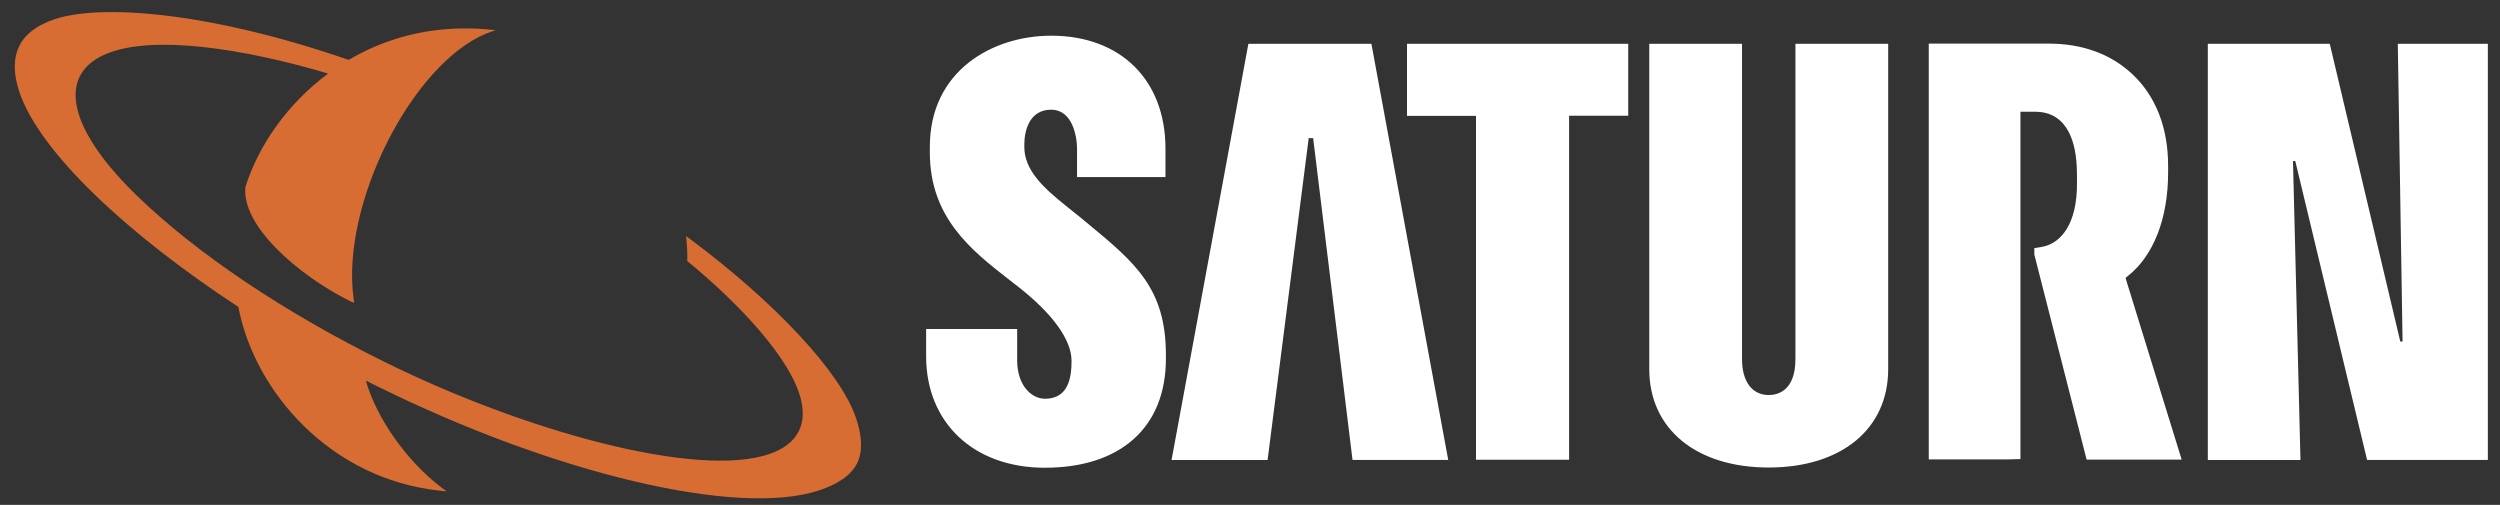 <?xml version="1.0" encoding="utf-8"?>
<!-- Generator: Adobe Illustrator 27.9.0, SVG Export Plug-In . SVG Version: 6.00 Build 0)  -->
<svg version="1.1" id="Ebene_1" xmlns="http://www.w3.org/2000/svg" xmlns:xlink="http://www.w3.org/1999/xlink" x="0px" y="0px"
	 viewBox="0 0 2304.2 465.3" style="enable-background:new 0 0 2304.2 465.3;" xml:space="preserve">
<rect x="0" y="0" width="2304.2" height="465.3" fill="#333333" stroke="none"/>
<style type="text/css">
	.st0{fill-rule:evenodd;clip-rule:evenodd;fill:#FFFFFF;}
	.st1{fill-rule:evenodd;clip-rule:evenodd;fill:#D76D33;}
</style>
<g>
	<path class="st0" d="M857,135.4v5.1c0,59.9,38.1,90.1,73,117.2l9.1,7.1c30.7,24.1,48.5,48.3,48.5,67.6v1.4
		c0,27.5-12.1,33.7-24.6,33.7c-11.9,0-25.5-11.7-25.5-35.5v-28.8h-83.9v25.2c0,61.4,44,102.7,109.4,102.7
		c70,0,111.6-37.4,111.6-100.5v-3.4c0-61.1-27.8-84.7-71.8-121l-6.9-5.7l-12.7-10.2c-22-17.5-39.1-33.7-39.1-54.8v-2.2
		c0-11.6,3.9-32.2,24.8-32.2c19.3,0,23.8,24,23.8,36.3v25.8h81.5V137c0-63.2-41.3-104.1-105.3-104.1C915,32.9,857,65,857,135.4
		L857,135.4z M1296.8,40.4v66.4h63.6v316.9h85.8v-317h54.5V40.4H1296.8z M1654.8,40.4V331c0,29.1-16.2,33.1-24.6,33.1
		c-14.7,0-24.6-11.6-24.6-33.1V40.4h-85.5v299.9c0,55,43.2,90.6,110.1,90.6s110.1-35.5,110.1-90.6V40.4H1654.8L1654.8,40.4z
		 M2210,40.4l4.4,274.4h-2.1l-65-274.4h-112.4V424h85.4l-6.9-275.6h2.1l66.2,275.5H2293V40.4H2210L2210,40.4z M1150.6,40.4
		L1079.8,424h88.5l37.9-296.7h4.1l36.3,296.6h88.2L1264,40.4H1150.6L1150.6,40.4z M1875,228.7v1.9v4l48.2,189h87.6L1959.3,257v-1.1
		l1.9-1.5c23.6-18.6,37.1-53,37.1-95.2v-6.6c0-34.7-11.3-63.8-32.7-84c-19.8-18.7-46.2-28.5-77.8-28.4h-110.1v383.2h73.7l10.8-0.3
		V103.7l0.1-0.7h13.4c31.6,0,37.9,31.3,38.5,53.3c0,0.4,0.1,3.3,0.1,6.1v5.6c0,2.1,0,5.2-0.1,7.1c-1.6,36.9-18.5,49.9-31.6,52.3
		c0,0-0.3,0.1-0.4,0.1L1875,228.7L1875,228.7z"/>
	<path class="st1" d="M632.4,217.6c0,0.5,0.7,8,1,13.3c0.2,3.7,0,9.4,0,9.7c0.1,0,0.9,0.7,1,0.8c46.4,38.1,95.7,90,104.1,128.1
		c2.3,10.5,1.8,20.1-2.4,28.2c-4.9,9.5-14.2,16.4-27.1,20.8c-66.5,22.7-225.1-20.9-354.5-84.9C262.1,288,181,233.5,126,180.2
		C75,130.7,61.2,92,74.4,68.8C79.4,60,88,53.5,99.6,49c42.2-16.5,123.1-4.9,202.8,18.8c-37.7,28.1-64,66.1-76.1,104.2l-0.1,0.2
		c0,0.1,0,0.1,0,0.2c-3.7,34.8,46.6,80.3,97.5,105.7c0-0.2,2.8,1,2.7,0.8c0-0.2-0.5-3.5-0.5-3.7C314,188.8,379.4,59.3,448.2,30.9
		c4.4-1.8,8.3-2.9,8.8-3.1c-0.5,0-8.4-0.8-8.9-0.8c-5.4-0.5-10.8-0.8-16.2-0.8c-42.4-0.6-79.5,10.7-110.5,29
		C188.4,9.4,91.1,4.1,50.4,17.7c-16.2,5.4-27.1,13.6-32.5,24.5c-5.7,11.4-5.7,25.7-0.1,42.4c18.5,55.4,99.4,131.1,201.9,198.3
		c14.9,78.3,85,158.6,185.4,169.3c0.2,0,4.4,0.5,4.6,0.5c-0.1-0.1,1.7,0.1,1.6,0l-5.6-4.3c-31.1-23.9-58.9-63.4-68.5-97.6l6,3
		c1.5,0.8,3.1,1.6,4.7,2.3c162,80.1,332,121,407.2,95.8c16.9-5.6,29.2-13.6,34.9-25c5.4-10.9,4.5-25.3-1-41.5
		c-14.1-42.3-74.9-106.8-151.9-164.3C635.6,219.9,634,218.7,632.4,217.6L632.4,217.6z"/>
</g>
</svg>
